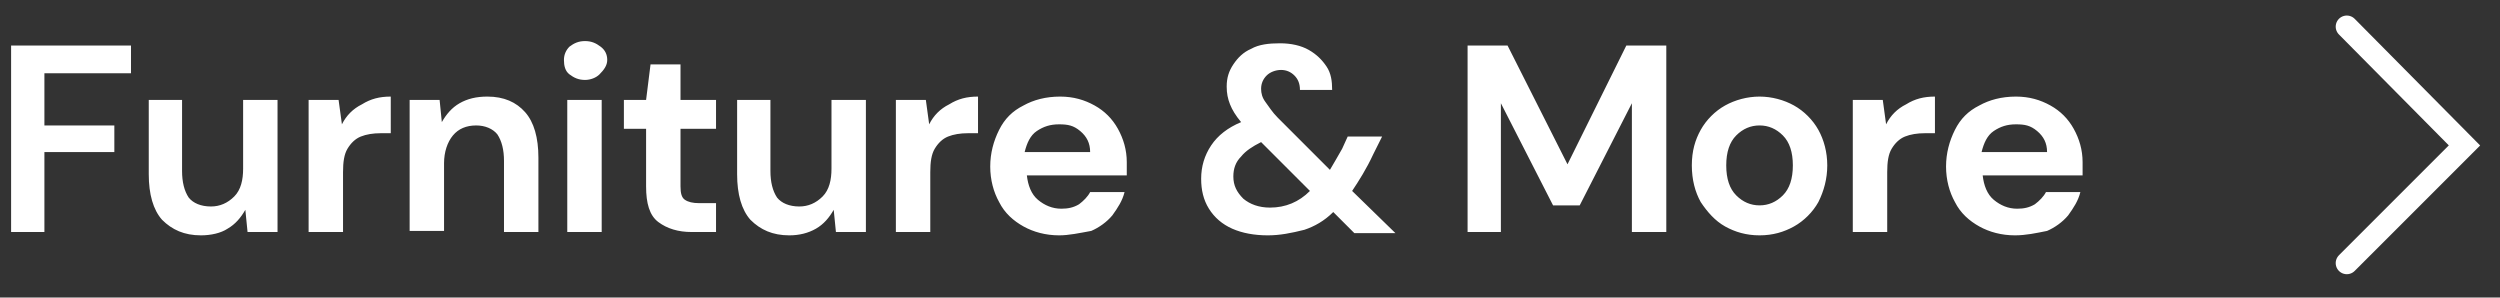 <?xml version="1.0" encoding="UTF-8"?>
<!-- Generator: Adobe Illustrator 28.2.0, SVG Export Plug-In . SVG Version: 6.00 Build 0)  -->
<svg xmlns="http://www.w3.org/2000/svg" xmlns:xlink="http://www.w3.org/1999/xlink" version="1.1" id="Layer_1" x="0px" y="0px" viewBox="0 0 225.2 26.8" style="enable-background:new 0 0 225.2 26.8;" xml:space="preserve">
<rect x="0" y="0" width="225.2" height="26.8" fill="#333333" stroke="none"/>
<style type="text/css">
	.st0{fill:none;stroke:#FFFFFF;stroke-width:2;stroke-linecap:round;}
	.st1{fill:#FFFFFF;}
</style>
<path class="st0" d="M211.4,23.7L222,13.1L211.4,2.4"></path>
<path id="Furniture__x26__More" class="st1" d="M1,20.9V4.1h10.8v2.5H4v4.7h6.3v2.4H4v7.2H1z M18.1,21.2c-1.5,0-2.6-0.5-3.5-1.4  c-0.8-0.9-1.2-2.3-1.2-4.1V9h3v6.4c0,1,0.2,1.8,0.6,2.4c0.4,0.5,1.1,0.8,2,0.8c0.8,0,1.5-0.3,2.1-0.9c0.6-0.6,0.8-1.5,0.8-2.5V9h3.1  v11.9h-2.7l-0.2-2c-0.4,0.7-0.9,1.3-1.6,1.7C19.9,21,19,21.2,18.1,21.2z M27.8,20.9V9h2.7l0.3,2.2c0.4-0.8,1-1.4,1.8-1.8  c0.8-0.5,1.6-0.7,2.6-0.7V12h-0.9c-0.7,0-1.3,0.1-1.8,0.3c-0.5,0.2-0.9,0.6-1.2,1.1c-0.3,0.5-0.4,1.2-0.4,2.1v5.4H27.8z M36.9,20.9  V9h2.7l0.2,2c0.4-0.7,0.9-1.3,1.6-1.7c0.7-0.4,1.5-0.6,2.5-0.6c1.5,0,2.6,0.5,3.4,1.4c0.8,0.9,1.2,2.3,1.2,4.1v6.7h-3.1v-6.4  c0-1-0.2-1.8-0.6-2.4c-0.4-0.5-1.1-0.8-1.9-0.8c-0.9,0-1.6,0.3-2.1,0.9c-0.5,0.6-0.8,1.5-0.8,2.5v6.1H36.9z M52.7,7.2  c-0.6,0-1-0.2-1.4-0.5c-0.4-0.3-0.5-0.8-0.5-1.3s0.2-0.9,0.5-1.2c0.4-0.3,0.8-0.5,1.4-0.5c0.6,0,1,0.2,1.4,0.5  c0.4,0.3,0.6,0.7,0.6,1.2S54.4,6.3,54,6.7C53.7,7,53.2,7.2,52.7,7.2z M51.1,20.9V9h3.1v11.9H51.1z M62.3,20.9c-1.2,0-2.2-0.3-3-0.9  c-0.8-0.6-1.1-1.7-1.1-3.2v-5.2h-2V9h2l0.4-3.2h2.7V9h3.2v2.6h-3.2v5.2c0,0.6,0.1,1,0.4,1.2c0.3,0.2,0.7,0.3,1.3,0.3h1.5v2.6H62.3z   M71.1,21.2c-1.5,0-2.6-0.5-3.5-1.4c-0.8-0.9-1.2-2.3-1.2-4.1V9h3v6.4c0,1,0.2,1.8,0.6,2.4c0.4,0.5,1.1,0.8,2,0.8  c0.8,0,1.5-0.3,2.1-0.9c0.6-0.6,0.8-1.5,0.8-2.5V9H78v11.9h-2.7l-0.2-2c-0.4,0.7-0.9,1.3-1.6,1.7C72.8,21,72,21.2,71.1,21.2z   M80.7,20.9V9h2.7l0.3,2.2c0.4-0.8,1-1.4,1.8-1.8c0.8-0.5,1.6-0.7,2.6-0.7V12h-0.9c-0.7,0-1.3,0.1-1.8,0.3c-0.5,0.2-0.9,0.6-1.2,1.1  c-0.3,0.5-0.4,1.2-0.4,2.1v5.4H80.7z M95.4,21.2c-1.2,0-2.3-0.3-3.2-0.8c-0.9-0.5-1.7-1.2-2.2-2.2c-0.5-0.9-0.8-2-0.8-3.2  c0-1.2,0.3-2.3,0.8-3.3c0.5-1,1.2-1.7,2.2-2.2c0.9-0.5,2-0.8,3.3-0.8c1.2,0,2.2,0.3,3.1,0.8c0.9,0.5,1.6,1.2,2.1,2.1  c0.5,0.9,0.8,1.9,0.8,3c0,0.2,0,0.4,0,0.6c0,0.2,0,0.4,0,0.6h-9c0.1,0.9,0.4,1.7,1,2.2c0.6,0.5,1.3,0.8,2.1,0.8  c0.6,0,1.1-0.1,1.6-0.4c0.4-0.3,0.8-0.7,1-1.1h3.1c-0.2,0.8-0.6,1.4-1.1,2.1c-0.5,0.6-1.2,1.1-1.9,1.4C97.2,21,96.3,21.2,95.4,21.2z   M95.4,11.2c-0.8,0-1.4,0.2-2,0.6c-0.6,0.4-0.9,1.1-1.1,1.9h5.9c0-0.8-0.3-1.4-0.9-1.9S96.2,11.2,95.4,11.2z M114.2,21.2  c-1.2,0-2.3-0.2-3.2-0.6c-0.9-0.4-1.6-1-2.1-1.8c-0.5-0.8-0.7-1.7-0.7-2.7c0-1.1,0.3-2.1,0.9-3c0.6-0.9,1.5-1.6,2.7-2.1  c-0.5-0.6-0.8-1.1-1-1.6c-0.2-0.5-0.3-1-0.3-1.6c0-0.8,0.2-1.4,0.6-2c0.4-0.6,0.9-1.1,1.6-1.4c0.7-0.4,1.6-0.5,2.6-0.5  c1,0,1.9,0.2,2.6,0.6c0.7,0.4,1.2,0.9,1.6,1.5c0.4,0.6,0.5,1.3,0.5,2.1h-2.9c0-0.6-0.2-1-0.5-1.3c-0.3-0.3-0.7-0.5-1.2-0.5  c-0.5,0-1,0.2-1.3,0.5c-0.3,0.3-0.5,0.7-0.5,1.2c0,0.4,0.1,0.8,0.4,1.2c0.3,0.4,0.6,0.9,1.1,1.4l4.7,4.7c0.3-0.5,0.7-1.2,1.1-1.9  l0.5-1.1h3.1l-0.8,1.6c-0.6,1.3-1.3,2.4-1.9,3.3l3.9,3.8h-3.7l-1.9-1.9c-0.8,0.8-1.7,1.3-2.6,1.6C116.3,21,115.3,21.2,114.2,21.2z   M111.1,15.9c0,0.8,0.3,1.4,0.9,2c0.6,0.5,1.4,0.8,2.4,0.8c1.4,0,2.6-0.5,3.6-1.5l-4.4-4.4c-0.8,0.4-1.4,0.8-1.8,1.3  C111.3,14.6,111.1,15.2,111.1,15.9z M132.2,20.9V4.1h3.6l5.4,10.7l5.3-10.7h3.6v16.8H147V9.3l-4.7,9.2h-2.4l-4.7-9.2v11.6H132.2z   M158.5,21.2c-1.2,0-2.2-0.3-3.1-0.8c-0.9-0.5-1.6-1.3-2.2-2.2c-0.5-0.9-0.8-2-0.8-3.3s0.3-2.3,0.8-3.2c0.5-0.9,1.3-1.7,2.2-2.2  c0.9-0.5,2-0.8,3.1-0.8c1.1,0,2.2,0.3,3.1,0.8c0.9,0.5,1.7,1.3,2.2,2.2c0.5,0.9,0.8,2,0.8,3.2s-0.3,2.3-0.8,3.3  c-0.5,0.9-1.3,1.7-2.2,2.2C160.7,20.9,159.7,21.2,158.5,21.2z M158.5,18.5c0.8,0,1.5-0.3,2.1-0.9c0.6-0.6,0.9-1.5,0.9-2.7  s-0.3-2.1-0.9-2.7c-0.6-0.6-1.3-0.9-2.1-0.9c-0.8,0-1.5,0.3-2.1,0.9c-0.6,0.6-0.9,1.5-0.9,2.7s0.3,2.1,0.9,2.7  C157,18.2,157.7,18.5,158.5,18.5z M166.9,20.9V9h2.7l0.3,2.2c0.4-0.8,1-1.4,1.8-1.8c0.8-0.5,1.6-0.7,2.6-0.7V12h-0.9  c-0.7,0-1.3,0.1-1.8,0.3c-0.5,0.2-0.9,0.6-1.2,1.1c-0.3,0.5-0.4,1.2-0.4,2.1v5.4H166.9z M181.5,21.2c-1.2,0-2.3-0.3-3.2-0.8  c-0.9-0.5-1.7-1.2-2.2-2.2c-0.5-0.9-0.8-2-0.8-3.2c0-1.2,0.3-2.3,0.8-3.3c0.5-1,1.2-1.7,2.2-2.2c0.9-0.5,2-0.8,3.3-0.8  c1.2,0,2.2,0.3,3.1,0.8s1.6,1.2,2.1,2.1c0.5,0.9,0.8,1.9,0.8,3c0,0.2,0,0.4,0,0.6c0,0.2,0,0.4,0,0.6h-9c0.1,0.9,0.4,1.7,1,2.2  c0.6,0.5,1.3,0.8,2.1,0.8c0.6,0,1.1-0.1,1.6-0.4c0.4-0.3,0.8-0.7,1-1.1h3.1c-0.2,0.8-0.6,1.4-1.1,2.1c-0.5,0.6-1.2,1.1-1.9,1.4  C183.4,21,182.5,21.2,181.5,21.2z M181.6,11.2c-0.8,0-1.4,0.2-2,0.6c-0.6,0.4-0.9,1.1-1.1,1.9h5.9c0-0.8-0.3-1.4-0.9-1.9  S182.4,11.2,181.6,11.2z"></path>
</svg>
